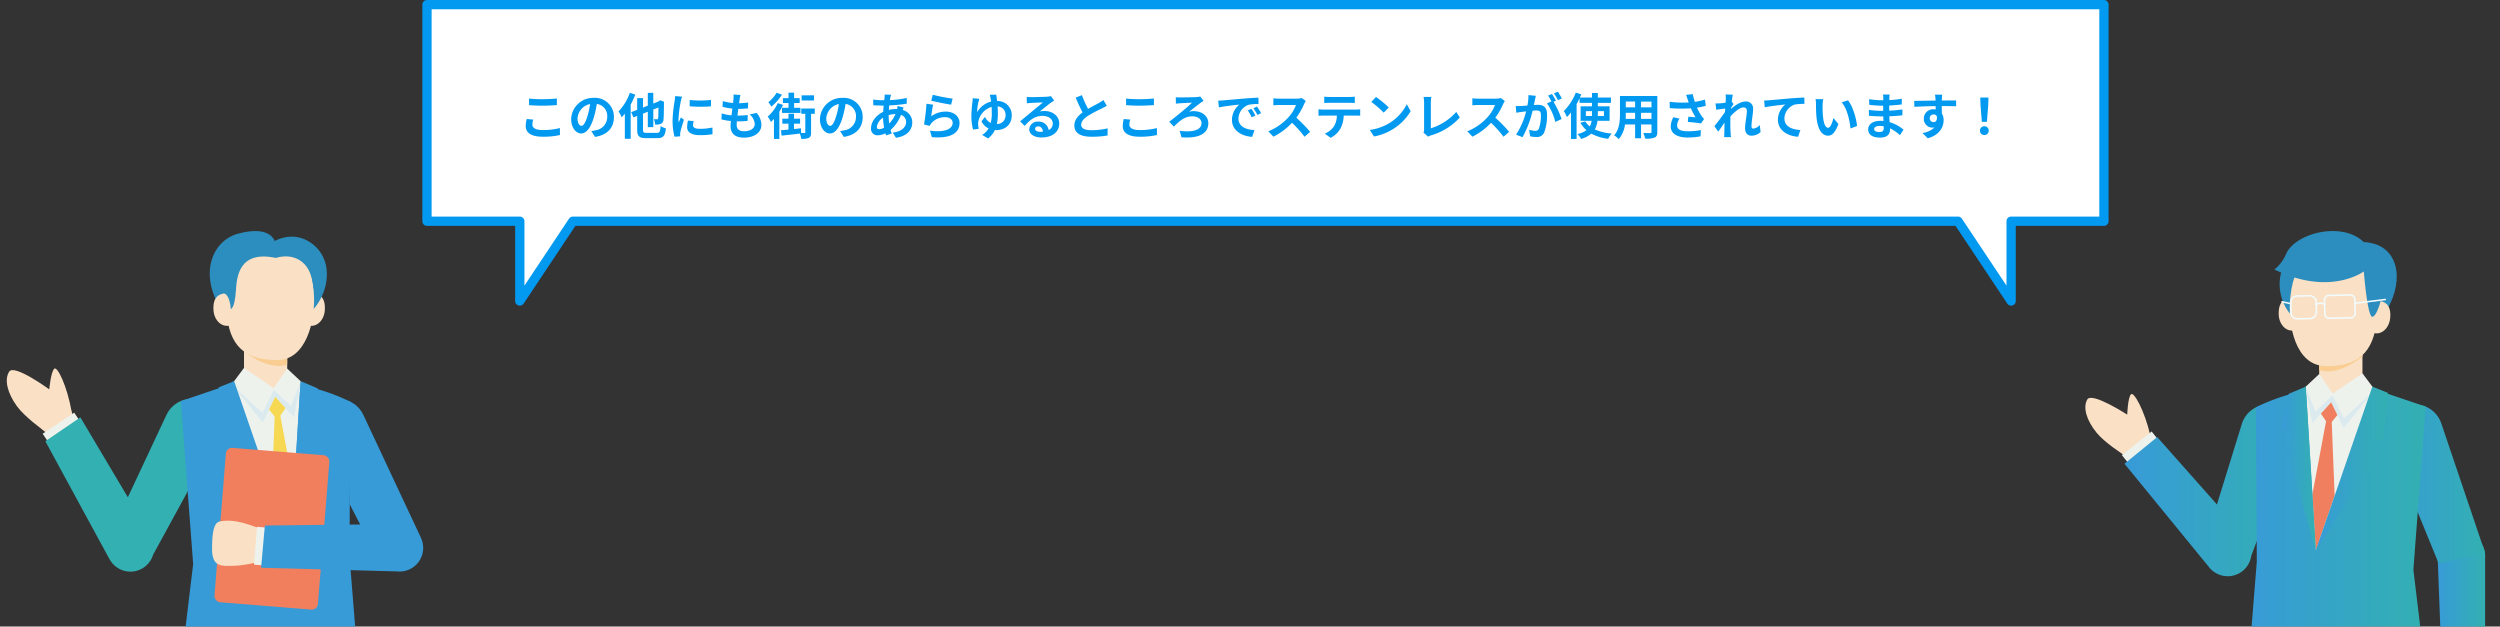 <svg xmlns="http://www.w3.org/2000/svg" xmlns:xlink="http://www.w3.org/1999/xlink" width="808" height="202.5" viewBox="0 0 808 202.5">
  <rect x="0" y="0" width="808" height="202.5" fill="#333333" stroke="none"/>
  <defs>
    <clipPath id="clip-path">
      <rect id="長方形_1808" data-name="長方形 1808" width="138" height="130" transform="translate(1203 3361)" fill="#fff" stroke="#707070" stroke-width="1" opacity="0.77"/>
    </clipPath>
    <linearGradient id="linear-gradient" y1="0.5" x2="1" y2="0.5" gradientUnits="objectBoundingBox">
      <stop offset="0" stop-color="#379bd7"/>
      <stop offset="1" stop-color="#33b0b2"/>
    </linearGradient>
    <clipPath id="clip-path-2">
      <rect id="長方形_1809" data-name="長方形 1809" width="138" height="130" transform="translate(527 3361)" fill="#fff" stroke="#707070" stroke-width="1" opacity="0.77"/>
    </clipPath>
    <linearGradient id="linear-gradient-8" x1="19.225" y1="0.5" x2="20.225" y2="0.5" xlink:href="#linear-gradient"/>
    <linearGradient id="linear-gradient-9" x1="17.472" y1="0.5" x2="18.472" y2="0.5" xlink:href="#linear-gradient"/>
    <linearGradient id="linear-gradient-10" y1="0.5" x2="1" y2="0.5" gradientUnits="objectBoundingBox">
      <stop offset="0" stop-color="#33b0b2"/>
      <stop offset="1" stop-color="#379bd7"/>
    </linearGradient>
    <linearGradient id="linear-gradient-11" x1="10.377" y1="0.5" x2="11.377" y2="0.5" xlink:href="#linear-gradient-10"/>
    <linearGradient id="linear-gradient-12" x1="8.602" y1="0.5" x2="9.602" y2="0.5" xlink:href="#linear-gradient"/>
    <linearGradient id="linear-gradient-13" x1="21.695" y1="0.5" x2="22.695" y2="0.5" xlink:href="#linear-gradient"/>
    <linearGradient id="linear-gradient-14" x1="42.531" y1="0.5" x2="43.531" y2="0.5" xlink:href="#linear-gradient"/>
    <linearGradient id="linear-gradient-15" x1="8.543" y1="0.5" x2="9.543" y2="0.5" xlink:href="#linear-gradient"/>
  </defs>
  <g id="グループ_144519" data-name="グループ 144519" transform="translate(-551 -3288.5)">
    <path id="合体_69" data-name="合体 69" d="M964.836,20070H517.161L500,20095.779V20070H470v-70h542v70H982v25.777Z" transform="translate(218.999 -16710)" fill="#fff"/>
    <path id="合体_69_-_アウトライン" data-name="合体 69 - アウトライン" d="M982,20097.279a1.5,1.5,0,0,1-1.249-.668l-16.72-25.109H517.964l-16.715,25.109a1.5,1.5,0,0,1-2.749-.832V20071.5H470a1.5,1.5,0,0,1-1.5-1.5v-70a1.5,1.5,0,0,1,1.5-1.5h542a1.5,1.5,0,0,1,1.5,1.5v70a1.5,1.5,0,0,1-1.5,1.5H983.5v24.277a1.5,1.5,0,0,1-1.5,1.5ZM517.161,20068.5H964.836a1.5,1.5,0,0,1,1.249.668l14.417,21.65V20070a1.5,1.5,0,0,1,1.5-1.5h28.5v-67h-539v67H500a1.5,1.5,0,0,1,1.5,1.5v20.816l14.412-21.648A1.5,1.5,0,0,1,517.161,20068.5Z" transform="translate(218.999 -16710)" fill="#0299f0"/>
    <path id="パス_15777" data-name="パス 15777" d="M3.488-11.632V-9.52c1.3.112,2.688.176,4.368.176,1.52,0,3.5-.1,4.624-.192v-2.128c-1.232.128-3.056.224-4.64.224A41.973,41.973,0,0,1,3.488-11.632ZM4.832-4.848l-2.1-.192a10.351,10.351,0,0,0-.32,2.3c0,2.192,1.84,3.424,5.5,3.424A24.655,24.655,0,0,0,13.472.144l-.016-2.256a21.969,21.969,0,0,1-5.616.64c-2.3,0-3.28-.736-3.28-1.76A5.9,5.9,0,0,1,4.832-4.848Zm26.08-.784a6.093,6.093,0,0,0-6.464-6.24A7.109,7.109,0,0,0,17.1-5.024c0,2.7,1.472,4.656,3.248,4.656,1.744,0,3.12-1.984,4.08-5.216a32.358,32.358,0,0,0,.96-4.336A3.955,3.955,0,0,1,28.752-5.7,4.342,4.342,0,0,1,25.1-1.408a12.306,12.306,0,0,1-1.488.256l1.2,1.9C28.848.128,30.912-2.256,30.912-5.632Zm-11.76.4a5.036,5.036,0,0,1,4.064-4.64A24.016,24.016,0,0,1,22.368-6c-.656,2.16-1.28,3.168-1.952,3.168C19.792-2.832,19.152-3.616,19.152-5.232ZM36.064-13.5a16.579,16.579,0,0,1-3.648,6,13.216,13.216,0,0,1,1.024,1.92,13.253,13.253,0,0,0,1.008-1.2V1.36h1.888V-9.712a29.067,29.067,0,0,0,1.488-3.216ZM41.52-.56c-1.04,0-1.2-.144-1.2-1.1v-5.12l1.552-.608V-2.4h1.776V-8.1l1.664-.656c-.016,2.1-.048,3.152-.1,3.424-.08.32-.192.384-.416.384-.176,0-.624-.016-.976-.032a5.073,5.073,0,0,1,.416,1.744,4.391,4.391,0,0,0,1.792-.224,1.5,1.5,0,0,0,.912-1.44c.1-.7.128-2.624.144-5.408l.064-.288-1.3-.5-.608.432-1.6.624v-3.456H41.872v4.144l-1.552.608v-3.04H38.432V-8L36.5-7.248l.736,1.68,1.2-.464v4.368c0,2.192.64,2.816,2.928,2.816H44.9c2.016,0,2.576-.8,2.816-3.168a6.193,6.193,0,0,1-1.7-.736C45.856-.944,45.7-.56,44.752-.56ZM55.408-11.184v2.048a42.943,42.943,0,0,0,6.88,0V-11.2A32.9,32.9,0,0,1,55.408-11.184Zm1.28,6.832-1.84-.176a9.775,9.775,0,0,0-.272,2.08C54.576-.8,55.9.176,58.656.176a22.659,22.659,0,0,0,4.128-.3l-.032-2.16a18.914,18.914,0,0,1-4.016.416c-1.632,0-2.24-.432-2.24-1.136A5.431,5.431,0,0,1,56.688-4.352Zm-3.744-7.9-2.24-.192c-.016.512-.112,1.12-.16,1.568a44.615,44.615,0,0,0-.672,6.336A20.453,20.453,0,0,0,50.5.688L52.352.56C52.336.336,52.32.08,52.32-.1a4.828,4.828,0,0,1,.08-.752c.176-.848.7-2.592,1.152-3.92l-.992-.784c-.224.528-.48,1.088-.72,1.632a7.72,7.72,0,0,1-.064-1.04,42.437,42.437,0,0,1,.768-5.872C52.608-11.12,52.816-11.92,52.944-12.256Zm18.88-.56-2.256-.128a8.571,8.571,0,0,1-.016,1.424c-.032.368-.08.8-.128,1.3a15.11,15.11,0,0,1-3.3-.608l-.112,1.84a18.788,18.788,0,0,0,3.184.576c-.08.72-.176,1.472-.272,2.192a14.7,14.7,0,0,1-3.152-.64l-.112,1.936a17.9,17.9,0,0,0,3.072.528c-.064.656-.112,1.232-.112,1.616,0,2.672,1.776,3.76,4.288,3.76,3.5,0,5.68-1.728,5.68-4.144a5.964,5.964,0,0,0-1.552-3.84l-2.256.48a4.364,4.364,0,0,1,1.648,3.1c0,1.312-1.216,2.336-3.456,2.336-1.568,0-2.384-.7-2.384-2.032,0-.288.032-.688.064-1.168h.64c1.008,0,1.936-.064,2.832-.144l.048-1.9a27.717,27.717,0,0,1-3.216.192h-.112c.08-.72.176-1.472.272-2.176a28.836,28.836,0,0,0,3.12-.16l.064-1.9a22.568,22.568,0,0,1-2.928.224c.064-.528.128-.96.176-1.232A14.321,14.321,0,0,1,71.824-12.816Zm23.76.128h-4v1.664h4Zm-8.24,4.032H85.232v1.648H91.2V-8.656H89.152v-1.552H90.96v-1.584H89.152v-1.76H87.344v1.76H85.536v1.584h1.808Zm-3.84-4.88a10.731,10.731,0,0,1-2.688,3.056,12.572,12.572,0,0,1,.992,1.424,15.49,15.49,0,0,0,3.408-3.856Zm.368,3.36a12.634,12.634,0,0,1-3.248,4.352,10.647,10.647,0,0,1,1.04,1.744,11.858,11.858,0,0,0,.976-1.008v6.48h1.744v-8.8A18.386,18.386,0,0,0,85.568-9.6ZM95.84-8.416H91.472v1.7h1.3V-.752c0,.192-.064.24-.272.24-.176.016-.592,0-1.088,0l-.048-1.52c-.752.08-1.5.16-2.24.24V-3.52h1.968V-5.152H89.12V-6.736H87.328v1.584H85.344V-3.52h1.984v1.9c-.9.08-1.728.16-2.416.208L85.1.336c1.632-.176,3.824-.416,5.92-.672a8.488,8.488,0,0,1,.448,1.712A5.413,5.413,0,0,0,93.92,1.04c.592-.32.72-.832.72-1.76v-6h1.2Zm15.472,2.784a6.093,6.093,0,0,0-6.464-6.24A7.109,7.109,0,0,0,97.5-5.024c0,2.7,1.472,4.656,3.248,4.656,1.744,0,3.12-1.984,4.08-5.216a32.357,32.357,0,0,0,.96-4.336,3.955,3.955,0,0,1,3.36,4.224A4.342,4.342,0,0,1,105.5-1.408a12.306,12.306,0,0,1-1.488.256l1.2,1.9C109.248.128,111.312-2.256,111.312-5.632Zm-11.76.4a5.036,5.036,0,0,1,4.064-4.64A24.017,24.017,0,0,1,102.768-6c-.656,2.16-1.28,3.168-1.952,3.168C100.192-2.832,99.552-3.616,99.552-5.232ZM120.5-12.88l-2.08-.048c.016.272-.016.656-.032.96q-.048.408-.1.864h-.64a22.609,22.609,0,0,1-2.944-.224l.048,1.856c.752.032,2,.1,2.832.1h.512q-.1.984-.144,2.016c-2.24,1.056-3.936,3.2-3.936,5.264a2.07,2.07,0,0,0,2.16,2.32,5.711,5.711,0,0,0,2.48-.64c.064.224.144.448.208.656l1.84-.56c-.128-.384-.256-.784-.368-1.184a12.286,12.286,0,0,0,3.36-4.864,2.379,2.379,0,0,1,1.664,2.24c0,1.568-1.248,3.136-4.336,3.472l1.056,1.68c3.936-.592,5.264-2.784,5.264-5.056a4.138,4.138,0,0,0-3.088-3.92c.1-.3.224-.64.288-.816l-1.952-.464a8.789,8.789,0,0,1-.144.96h-.288a10.914,10.914,0,0,0-2.384.288c.016-.48.064-.976.112-1.456a44.035,44.035,0,0,0,5.68-.56l-.016-1.856a28.083,28.083,0,0,1-5.44.7c.048-.32.112-.608.16-.88C120.336-12.272,120.4-12.56,120.5-12.88ZM115.9-2.512a4.173,4.173,0,0,1,2-2.944,22.3,22.3,0,0,0,.336,3.2,3.411,3.411,0,0,1-1.6.528C116.128-1.728,115.9-2,115.9-2.512Zm3.808-3.728v-.048a7.976,7.976,0,0,1,2.208-.352A9.853,9.853,0,0,1,119.9-3.584,16.831,16.831,0,0,1,119.712-6.24Zm14.272-6.64-.512,1.92c1.248.32,4.816,1.072,6.432,1.28l.48-1.952A48.973,48.973,0,0,1,133.984-12.88Zm.1,3.216-2.144-.3a59.029,59.029,0,0,1-.8,6.688l1.84.464a3.877,3.877,0,0,1,.592-.928,5.7,5.7,0,0,1,4.448-1.888c1.392,0,2.384.768,2.384,1.808,0,2.032-2.544,3.2-7.344,2.544l.608,2.1c6.656.56,8.96-1.68,8.96-4.592,0-1.936-1.632-3.664-4.432-3.664a7.832,7.832,0,0,0-4.72,1.52C133.584-6.832,133.872-8.784,134.08-9.664Zm20.4-3.248-2.1.048a9.628,9.628,0,0,1,.272,1.12c.064.3.112.672.176,1.072a7.14,7.14,0,0,0-4.512,3.44,14.514,14.514,0,0,1,.432-3.376c.064-.272.176-.624.288-.96l-2.176-.176a6.618,6.618,0,0,1-.032.944,42.062,42.062,0,0,0-.384,4.72,17.25,17.25,0,0,0,.544,4.448l1.824-.24a10.883,10.883,0,0,1-.176-1.568,2.644,2.644,0,0,1,.064-.784,6.207,6.207,0,0,1,4.288-4.736c.032.688.064,1.408.064,2.112a12.165,12.165,0,0,1-.352,3.1,4.134,4.134,0,0,1-1.84-1.984l-1.152,1.44A4.955,4.955,0,0,0,152-2,5.443,5.443,0,0,1,149.92.1l1.92,1.136a7.05,7.05,0,0,0,2.192-2.7,1.936,1.936,0,0,0,.3.016c3.424,0,5.168-2.08,5.168-4.832a4.553,4.553,0,0,0-4.736-4.576C154.672-11.712,154.56-12.416,154.48-12.912Zm.528,6.08c0-.768-.032-1.536-.08-2.272a2.666,2.666,0,0,1,2.56,2.848,2.719,2.719,0,0,1-2.8,2.832A16.288,16.288,0,0,0,155.008-6.832ZM167.04-1.888c0-.4.384-.768.992-.768.864,0,1.456.672,1.552,1.712a8.353,8.353,0,0,1-.928.048C167.7-.9,167.04-1.3,167.04-1.888Zm-2.72-10.3.064,2.08c.368-.048.88-.1,1.312-.128.848-.048,3.056-.144,3.872-.16-.784.688-2.448,2.032-3.344,2.768-.944.784-2.88,2.416-4.016,3.328l1.456,1.5c1.712-1.952,3.312-3.248,5.76-3.248,1.888,0,3.328.976,3.328,2.416a2.319,2.319,0,0,1-1.328,2.176,3.2,3.2,0,0,0-3.408-2.736,2.681,2.681,0,0,0-2.864,2.5c0,1.6,1.68,2.624,3.9,2.624,3.872,0,5.792-2,5.792-4.528,0-2.336-2.064-4.032-4.784-4.032a6.25,6.25,0,0,0-1.52.176c1.008-.8,2.688-2.208,3.552-2.816.368-.272.752-.5,1.12-.736l-1.04-1.424a6.991,6.991,0,0,1-1.216.176c-.912.08-4.336.144-5.184.144A11.1,11.1,0,0,1,164.32-12.192Zm17.84-.56-2,.816c.72,1.7,1.488,3.408,2.224,4.768-1.536,1.136-2.656,2.464-2.656,4.224,0,2.752,2.416,3.632,5.6,3.632a29.715,29.715,0,0,0,5.136-.4l.032-2.3a24.7,24.7,0,0,1-5.232.592c-2.224,0-3.328-.608-3.328-1.76,0-1.12.9-2.032,2.224-2.912a47.359,47.359,0,0,1,4.464-2.368c.592-.3,1.1-.576,1.584-.864l-1.1-1.856a10,10,0,0,1-1.488.976c-.752.432-2.144,1.12-3.456,1.888A38.006,38.006,0,0,1,182.16-12.752Zm14.288,1.12V-9.52c1.3.112,2.688.176,4.368.176,1.52,0,3.5-.1,4.624-.192v-2.128c-1.232.128-3.056.224-4.64.224A41.972,41.972,0,0,1,196.448-11.632Zm1.344,6.784-2.1-.192a10.35,10.35,0,0,0-.32,2.3c0,2.192,1.84,3.424,5.5,3.424a24.655,24.655,0,0,0,5.552-.544l-.016-2.256a21.969,21.969,0,0,1-5.616.64c-2.3,0-3.28-.736-3.28-1.76A5.9,5.9,0,0,1,197.792-4.848Zm14.72-7.232.032,2.1c.352-.064.928-.112,1.328-.144.768-.048,2.992-.16,3.872-.192-1.264,1.312-5.216,4.528-7.344,6.16l1.5,1.584C213.616-4.32,215.36-5.9,217.84-5.9c1.824,0,2.992.944,2.992,2.208,0,2.112-2.624,3.056-7.056,2.48l.56,2.08c5.92.48,8.688-1.376,8.688-4.544,0-2.24-1.92-3.9-4.736-3.9a5.555,5.555,0,0,0-1.52.208c1.392-1.056,2.928-2.288,3.856-2.976.224-.144.592-.384.88-.544L220.432-12.3a7.927,7.927,0,0,1-1.152.176c-1.04.064-4.608.112-5.472.112A12.076,12.076,0,0,1,212.512-12.08Zm13.712,1.1.208,2.192c1.856-.4,5.12-.752,6.624-.912a6.4,6.4,0,0,0-2.384,4.944c0,3.472,3.168,5.264,6.528,5.488l.752-2.192c-2.72-.144-5.184-1.088-5.184-3.728a4.862,4.862,0,0,1,3.392-4.48,16.622,16.622,0,0,1,3.088-.224l-.016-2.048c-1.136.048-2.88.144-4.528.288-2.928.24-5.568.48-6.912.592C227.488-11.024,226.864-10.992,226.224-10.976ZM236.96-8.32l-1.184.5A12.346,12.346,0,0,1,237.024-5.6l1.216-.544A19.858,19.858,0,0,0,236.96-8.32Zm1.792-.736-1.168.544a14.077,14.077,0,0,1,1.312,2.16l1.2-.576A23.934,23.934,0,0,0,238.752-9.056Zm15.792-1.792-1.312-.976a5.735,5.735,0,0,1-1.648.208h-5.648a17.875,17.875,0,0,1-1.888-.112v2.272c.336-.016,1.216-.112,1.888-.112h5.424a12.4,12.4,0,0,1-2.384,3.92,17.936,17.936,0,0,1-6.56,4.592L244.064.672a21.076,21.076,0,0,0,6.016-4.5A36.487,36.487,0,0,1,254.112.7L255.936-.88a44.98,44.98,0,0,0-4.464-4.576,23.524,23.524,0,0,0,2.512-4.4A7.561,7.561,0,0,1,254.544-10.848Zm5.952-1.424v2.064c.5-.032,1.168-.064,1.728-.064h6.416c.56,0,1.184.032,1.728.064v-2.064a12.535,12.535,0,0,1-1.728.112h-6.432A12.305,12.305,0,0,1,260.5-12.272Zm-1.856,4.1v2.1c.448-.032,1.056-.064,1.536-.064h4.4a6.876,6.876,0,0,1-.992,3.536,6.646,6.646,0,0,1-2.9,2.288l1.872,1.36a7.677,7.677,0,0,0,3.216-3.072A10.15,10.15,0,0,0,266.8-6.144h3.856c.448,0,1.056.016,1.456.048v-2.08a12.1,12.1,0,0,1-1.456.1h-10.48C259.68-8.08,259.12-8.128,258.64-8.176Zm18.576-3.984-1.5,1.6a33.268,33.268,0,0,1,4,3.456l1.632-1.664A32.314,32.314,0,0,0,277.216-12.16Zm-2,10.656L276.56.608A17.327,17.327,0,0,0,282.5-1.648a17.014,17.014,0,0,0,5.92-5.92l-1.248-2.256A15.066,15.066,0,0,1,281.344-3.6,16.491,16.491,0,0,1,275.216-1.5ZM292.56-.64,294.08.672a4.129,4.129,0,0,1,.944-.432,20.05,20.05,0,0,0,9.28-5.76l-1.136-1.808a18.333,18.333,0,0,1-8.224,5.3v-8.32a11.7,11.7,0,0,1,.16-1.824h-2.512a10.225,10.225,0,0,1,.176,1.824V-1.68A2.089,2.089,0,0,1,292.56-.64Zm26.3-10.208-1.312-.976a5.735,5.735,0,0,1-1.648.208h-5.648a17.876,17.876,0,0,1-1.888-.112v2.272c.336-.016,1.216-.112,1.888-.112h5.424a12.4,12.4,0,0,1-2.384,3.92,17.936,17.936,0,0,1-6.56,4.592L308.384.672a21.076,21.076,0,0,0,6.016-4.5A36.484,36.484,0,0,1,318.432.7L320.256-.88a44.981,44.981,0,0,0-4.464-4.576,23.525,23.525,0,0,0,2.512-4.4A7.563,7.563,0,0,1,318.864-10.848Zm10.016-1.68-2.384-.24a16.283,16.283,0,0,1-.336,3.376c-.816.08-1.568.128-2.064.144a15.278,15.278,0,0,1-1.712,0l.192,2.176c.5-.08,1.328-.192,1.792-.272.288-.032.8-.1,1.376-.16A24.484,24.484,0,0,1,322.5.016l2.08.832a33.72,33.72,0,0,0,3.264-8.576c.464-.032.864-.064,1.12-.064.992,0,1.552.176,1.552,1.456a12.7,12.7,0,0,1-.656,4.432,1.173,1.173,0,0,1-1.2.688,9.246,9.246,0,0,1-1.952-.336L327.04.56a10.515,10.515,0,0,0,1.92.224,2.543,2.543,0,0,0,2.624-1.472A15.676,15.676,0,0,0,332.5-6.56c0-2.3-1.2-3.056-2.9-3.056-.336,0-.8.032-1.344.064.112-.576.24-1.168.336-1.648C328.672-11.6,328.784-12.112,328.88-12.528ZM336-13.856l-1.28.512a18.1,18.1,0,0,1,1.3,2.208l1.264-.544A21.283,21.283,0,0,0,336-13.856Zm-1.9.72-1.264.528a17.689,17.689,0,0,1,1.088,1.888l-1.44.624a17.994,17.994,0,0,1,2.688,6l2.032-.928a29.035,29.035,0,0,0-2.608-5.584l.784-.336C335.072-11.536,334.5-12.544,334.1-13.136ZM345.056-6V-7.584h1.968V-6Zm5.84-1.584V-6h-1.984V-7.584Zm1.824,3.12V-9.136h-3.808v-1.12h4.24v-1.728h-4.24V-13.44h-1.888v1.456h-3.9c.144-.352.288-.688.432-1.024l-1.76-.576a16.983,16.983,0,0,1-3.872,5.968,12.59,12.59,0,0,1,1.008,1.952,17.666,17.666,0,0,0,1.312-1.5V1.424h1.808V-9.888c.352-.608.672-1.216.96-1.84v1.472h4.016v1.12h-3.68v4.672h3.568a5.2,5.2,0,0,1-.592,1.824,6.6,6.6,0,0,1-1.488-1.648l-1.552.48a9.217,9.217,0,0,0,1.968,2.384,7.38,7.38,0,0,1-2.912,1.232,10.45,10.45,0,0,1,1.184,1.584A8.2,8.2,0,0,0,346.8-.32a14.689,14.689,0,0,0,5.472,1.68,7.86,7.86,0,0,1,1.136-1.7,16.043,16.043,0,0,1-5.472-1.344,7.568,7.568,0,0,0,.88-2.784Zm10.16-.608V-7.04h3.376v1.968Zm-4.976,0c.032-.592.048-1.168.048-1.68V-7.04h3.008v1.968Zm3.056-5.6v1.856h-3.008v-1.856Zm5.3,1.856H362.88v-1.856h3.376Zm1.888-3.664h-12.08v5.712c0,2.24-.144,5.088-1.888,7.008a7.028,7.028,0,0,1,1.5,1.232A9.163,9.163,0,0,0,357.7-3.28h3.264V1.184h1.92V-3.28h3.376v2.4c0,.288-.112.384-.416.384-.288,0-1.344.016-2.24-.032a7.194,7.194,0,0,1,.608,1.824A7.43,7.43,0,0,0,367.28.96c.64-.288.864-.8.864-1.824Zm9.808,1.12c.1.272.192.608.32.976a33.494,33.494,0,0,1-6.144-.224l.032,2.048a42.905,42.905,0,0,0,6.832.064,21.023,21.023,0,0,0,1.5,2.9c-.5-.032-1.552-.128-2.336-.192L378-4.1c1.344.112,3.36.32,4.256.5l.992-1.44a10.089,10.089,0,0,1-.864-1.072A17.527,17.527,0,0,1,380.96-8.72a21.279,21.279,0,0,0,2.848-.576l-.256-2.016a24.094,24.094,0,0,1-3.28.736,18.711,18.711,0,0,1-.672-2.512l-2.16.256C377.648-12.3,377.824-11.728,377.952-11.36Zm-2.624,6.208-2-.464a6.549,6.549,0,0,0-.848,2.976c0,2.3,2.064,3.568,5.328,3.584a22.572,22.572,0,0,0,4.3-.384l.112-2.016a22.1,22.1,0,0,1-4.288.384c-2.192,0-3.392-.576-3.392-1.92A3.855,3.855,0,0,1,375.328-5.152Zm14.944-6.384c0,.176-.032.624-.064,1.232-.688.1-1.392.176-1.856.208a13.747,13.747,0,0,1-1.392.016l.208,2.048c.9-.128,2.128-.288,2.912-.384-.016.384-.048.768-.08,1.136-.912,1.344-2.512,3.456-3.424,4.576L387.84-.96c.56-.752,1.344-1.92,2.016-2.928-.016,1.344-.032,2.272-.064,3.52,0,.256-.016.816-.048,1.184h2.208c-.048-.368-.1-.944-.112-1.232-.1-1.5-.1-2.848-.1-4.16,0-.416.016-.848.032-1.3,1.312-1.44,3.04-2.912,4.224-2.912.672,0,1.088.4,1.088,1.184,0,1.456-.576,3.808-.576,5.536,0,1.552.8,2.416,2,2.416A4.264,4.264,0,0,0,401.52-.832l-.256-2.256a3.319,3.319,0,0,1-2.08,1.152c-.4,0-.608-.3-.608-.72,0-1.648.528-4,.528-5.664a2.236,2.236,0,0,0-2.512-2.368c-1.552,0-3.392,1.3-4.656,2.4.016-.128.016-.24.032-.352.272-.416.592-.944.816-1.232l-.592-.768c.112-.992.256-1.808.352-2.256l-2.336-.08A8.832,8.832,0,0,1,390.272-11.536Zm12.384.528.208,2.192c1.856-.4,5.12-.752,6.624-.912a6.443,6.443,0,0,0-2.368,4.944c0,3.456,3.168,5.264,6.512,5.488l.752-2.192c-2.7-.144-5.168-1.1-5.168-3.728a4.867,4.867,0,0,1,3.376-4.5,18.106,18.106,0,0,1,3.088-.208l-.016-2.048c-1.12.032-2.88.144-4.528.272-2.928.256-5.568.5-6.9.608C403.92-11.056,403.3-11.024,402.656-11.008Zm19.1-.432-2.464-.032a9.728,9.728,0,0,1,.128,1.632c0,.976.016,2.848.176,4.32.448,4.288,1.968,5.872,3.728,5.872,1.28,0,2.288-.976,3.344-3.76l-1.6-1.952c-.3,1.28-.944,3.152-1.7,3.152-1.008,0-1.488-1.584-1.712-3.888-.1-1.152-.112-2.352-.1-3.392A12.945,12.945,0,0,1,421.76-11.44Zm8,.368-2.032.656c1.744,1.984,2.592,5.872,2.848,8.448l2.1-.816C432.5-5.232,431.28-9.232,429.76-11.072Zm8.464,9.264c0-.544.624-.992,1.76-.992a8.886,8.886,0,0,1,1.312.112c.016.288.016.512.016.688,0,.928-.56,1.168-1.408,1.168C438.8-.832,438.224-1.2,438.224-1.808Zm5.008-11.136h-2.16a6.432,6.432,0,0,1,.1,1.1v.752h-.624a29.872,29.872,0,0,1-3.952-.352l.048,1.824a36.781,36.781,0,0,0,3.92.288h.592c-.016.544-.016,1.12-.016,1.648h-.768a28.273,28.273,0,0,1-3.856-.3l.016,1.888c1.056.128,2.88.208,3.808.208h.832c.016.48.032.992.064,1.488-.32-.032-.656-.048-.992-.048-2.464,0-3.952,1.136-3.952,2.752,0,1.7,1.344,2.672,3.9,2.672,2.112,0,3.152-1.056,3.152-2.416,0-.176,0-.368-.016-.592A12.264,12.264,0,0,1,446.56.192L447.712-1.6a12.527,12.527,0,0,0-4.48-2.416c-.048-.64-.08-1.3-.112-1.9,1.536-.048,2.784-.16,4.224-.32l.016-1.888c-1.3.176-2.656.3-4.272.384V-9.392c1.552-.08,3.008-.224,4.064-.352l.016-1.84a33.534,33.534,0,0,1-4.048.432c0-.256,0-.5.016-.656A10.811,10.811,0,0,1,443.232-12.944Zm16.976.048h-2.32a11.61,11.61,0,0,1,.16,1.392c.016.128.016.288.032.5-2.176.032-5.088.1-6.912.1l.048,1.936c1.968-.112,4.464-.208,6.88-.24.016.352.016.72.016,1.072a4.152,4.152,0,0,0-.64-.048,3.018,3.018,0,0,0-3.2,2.992,2.823,2.823,0,0,0,2.752,2.944,3.421,3.421,0,0,0,.72-.08,7.19,7.19,0,0,1-3.9,1.824l1.712,1.7c3.9-1.088,5.12-3.744,5.12-5.824a4.072,4.072,0,0,0-.576-2.192c0-.7-.016-1.584-.016-2.4,2.176,0,3.664.032,4.624.08l.016-1.888c-.832-.016-3.024.016-4.64.016.016-.192.016-.368.016-.5C460.112-11.776,460.176-12.64,460.208-12.9Zm-4.016,7.664a1.2,1.2,0,0,1,1.232-1.28,1.18,1.18,0,0,1,1.04.56c.224,1.408-.368,1.92-1.04,1.92A1.2,1.2,0,0,1,456.192-5.232Zm16.832,1.12h1.632l.432-5.472.08-2.384h-2.656l.08,2.384ZM473.84.144a1.362,1.362,0,0,0,1.408-1.408,1.366,1.366,0,0,0-1.408-1.424,1.366,1.366,0,0,0-1.408,1.424A1.353,1.353,0,0,0,473.84.144Z" transform="translate(718.502 3332)" fill="#0299f0"/>
    <g id="マスクグループ_198" data-name="マスクグループ 198" transform="translate(18)" clip-path="url(#clip-path)">
      <g id="illustration-20" transform="translate(1206.99 3363.176)">
        <path id="パス_15410" data-name="パス 15410" d="M99.157,111.749H80.119a1.4,1.4,0,0,0-1.4,1.4v12.409a1.4,1.4,0,0,0,1.4,1.4H99.157a1.4,1.4,0,0,0,1.4-1.4V113.151A1.4,1.4,0,0,0,99.157,111.749ZM81.451,124.111V115.7a1.4,1.4,0,0,1,1.4-1.4H96.424a1.4,1.4,0,0,1,1.4,1.4v8.409a1.4,1.4,0,0,1-1.4,1.4H82.853A1.4,1.4,0,0,1,81.451,124.111Z" transform="translate(31.942 45.343)" fill="#ef7f5e"/>
        <rect id="長方形_1800" data-name="長方形 1800" width="55.947" height="38.962" rx="0.777" transform="translate(150.817 203.007) rotate(180)" fill="#ef7f5e"/>
        <rect id="長方形_1801" data-name="長方形 1801" width="55.947" height="20.54" rx="0.768" transform="translate(150.817 184.584) rotate(180)" fill="#f7d852"/>
        <path id="パス_15411" data-name="パス 15411" d="M12.18,56.982s-5.935-3.789-8.532-6.973C.35,45.962-.848,41.8.616,39.249s12.916,4.893,12.916,4.893.176-5.439,1.208-6.582c.907-1.005,4.348,5.2,6.215,13.136l-8.776,6.285Z" transform="translate(0 15.195)" fill="#fae0c5"/>
        <g id="グループ_144349" data-name="グループ 144349" transform="translate(11.551 64.501)">
          <path id="パス_15412" data-name="パス 15412" d="M8.218,51.084a5.332,5.332,0,1,0,5.463-5.2A5.332,5.332,0,0,0,8.218,51.084Z" transform="translate(-8.217 -45.885)" fill="#fae0c5"/>
          <rect id="長方形_1802" data-name="長方形 1802" width="12.278" height="3.848" transform="translate(0.258 7.921) rotate(-38.554)" fill="#eef2ec"/>
        </g>
        <g id="グループ_144350" data-name="グループ 144350" transform="translate(99.949 276.56)">
          <path id="パス_15413" data-name="パス 15413" d="M72.124,201.716a4.983,4.983,0,1,1,4.983,4.982,4.983,4.983,0,0,1-4.983-4.982Z" transform="translate(-70.682 -196.733)" fill="#ef7f5f"/>
          <path id="パス_15414" data-name="パス 15414" d="M72.54,205.031v-4.753h9.966l.471,3.551c6.7,6.96,6.313,11.8,6.313,11.8H71.2a24.153,24.153,0,0,1,1.34-10.6Z" transform="translate(-71.099 -195.295)" fill="#2c8ebf"/>
        </g>
        <g id="グループ_144351" data-name="グループ 144351" transform="translate(41.573 276.56)">
          <path id="パス_15415" data-name="パス 15415" d="M41.108,201.716a4.983,4.983,0,1,1,4.983,4.982,4.983,4.983,0,0,1-4.983-4.982Z" transform="translate(-24.892 -196.733)" fill="#ef7f5f"/>
          <path id="パス_15416" data-name="パス 15416" d="M55.711,199.812s1.461,7.333,2.2,16.008H29.573s0-4.938,3.773-6.566a45.333,45.333,0,0,1,8.536-2.26,3.773,3.773,0,0,0,2.994-2.848l.917-3.864,9.918-.468Z" transform="translate(-29.573 -195.484)" fill="#2c8ebf"/>
        </g>
        <path id="パス_15417" data-name="パス 15417" d="M92.161,112.047a5.332,5.332,0,1,0-7.541-.028A5.331,5.331,0,0,0,92.161,112.047Z" transform="translate(33.71 41.764)" fill="#fae0c5"/>
        <path id="パス_15418" data-name="パス 15418" d="M94.283,107.975a27.543,27.543,0,0,1,.865,7.049c-.058,3.772-.149,4.545-3.545,4.857-3.38.311-8.461-.6-9.3-1.334-1.238-1.075-.673-5.326,1.679-10.562Z" transform="translate(33.136 43.811)" fill="#fae0c5"/>
        <g id="グループ_144352" data-name="グループ 144352" transform="translate(113.873 97.411)">
          <rect id="長方形_1803" data-name="長方形 1803" width="12.278" height="3.848" transform="matrix(-0.999, -0.054, 0.054, -0.999, 14.371, 54.624)" fill="#eef2ec"/>
          <path id="パス_15419" data-name="パス 15419" d="M94.156,71.572a7.674,7.674,0,0,0-13.119,5.962H81l1.622,43.2,13.692.858.022-43.772h-.028a7.65,7.65,0,0,0-2.158-6.242Z" transform="translate(-81.003 -69.295)" fill="url(#linear-gradient)"/>
        </g>
        <path id="パス_15420" data-name="パス 15420" d="M63.393,44.638a8.958,8.958,0,0,0-16.431,1.395l-.006,0-.041.134c-.007.024-.015.049-.022.073L38.881,72.2,19.574,50.414,8.995,59.032,36.173,92.267l0,0a7.691,7.691,0,0,0,13.8-3.509L63.756,52.26h0a8.942,8.942,0,0,0-.363-7.624Z" transform="translate(3.65 16.175)" fill="url(#linear-gradient)"/>
        <path id="パス_15421" data-name="パス 15421" d="M86.875,46c-.006-.018-.013-.037-.018-.055l-.048-.141-.007,0a8.962,8.962,0,1,0-16.621,6.676h0l15.888,38.9,14.921-3.649L86.877,46Z" transform="translate(28.163 16.175)" fill="url(#linear-gradient)"/>
        <path id="パス_15422" data-name="パス 15422" d="M37.313,128.914a50.07,50.07,0,0,0,17.6,3.557l1.35-3.64,1.625,3.569c25.819,1.462,36.966-4.666,36.966-4.666l-3.978-33,3.978-52.749L80.544,37.126,58.471,36.38A63.77,63.77,0,0,0,39.977,42.2l.292,49.873-2.956,36.847Z" transform="translate(15.141 14.76)" fill="url(#linear-gradient)"/>
        <g id="グループ_144357" data-name="グループ 144357" transform="translate(63.425 28.518)">
          <g id="グループ_144355" data-name="グループ 144355" transform="translate(7.816)">
            <path id="パス_15423" data-name="パス 15423" d="M72.745,36.514l-22.067-.749,3.245,52.88Z" transform="translate(-50.677 -14.008)" fill="#eef2ec"/>
            <g id="グループ_144354" data-name="グループ 144354">
              <path id="パス_15424" data-name="パス 15424" d="M67.74,21.182v22.89s-2.664,10.943-13.983,4.243V20.288l13.983.894Z" transform="translate(-49.427 -20.288)" fill="#fae0c5"/>
              <path id="パス_15425" data-name="パス 15425" d="M67.741,32.374c-6.589,5.012-11.186,5.28-13.985,4.309V20.289l13.985.894V32.376Z" transform="translate(-49.428 -20.288)" fill="#face92"/>
              <g id="グループ_144353" data-name="グループ 144353" transform="translate(0 17.468)">
                <path id="パス_15426" data-name="パス 15426" d="M68.99,32.714,59.4,39.262l-4.392-6.326L50.68,37s-.326,8.141,7.11,11.027,13.985-2.852,14.956-10.278l-3.755-5.038Z" transform="translate(-50.677 -32.714)" fill="#eef2ec"/>
                <path id="パス_15427" data-name="パス 15427" d="M59.32,38.559l3.668,7.453,9.659-8.922L62.913,49.082,58.88,40.795l-6.1,6.7-2.1-11.582,3.1,7.843Z" transform="translate(-50.677 -31.417)" fill="#daeaef"/>
              </g>
            </g>
            <path id="パス_15428" data-name="パス 15428" d="M60.262,43.493l-1.819,2.242.945,23.832L53.307,87.176,52.2,69.095l4.418-23.606-1.669-2.462,3.318-3.642Z" transform="translate(-50.061 -12.539)" fill="#ef7f5e"/>
          </g>
          <g id="グループ_144356" data-name="グループ 144356" transform="translate(0 21.757)">
            <path id="パス_15429" data-name="パス 15429" d="M71.25,35.765,52.986,88.645,72.168,59.056l-1.683-5.18,4.236-1.146,1.532-14.957Z" transform="translate(-41.924 -35.765)" fill="url(#linear-gradient)"/>
            <path id="パス_15430" data-name="パス 15430" d="M52.93,35.766l-5.5,2.322L45.117,48.733l3.841,3.7-2.286,3.517,9.507,32.7Z" transform="translate(-45.117 -35.765)" fill="url(#linear-gradient)"/>
          </g>
        </g>
        <g id="グループ_144358" data-name="グループ 144358" transform="translate(62.488 3.561)">
          <path id="パス_15431" data-name="パス 15431" d="M52.835,21.371a3.99,3.99,0,0,1-3.978,4.543c-2.3.1-4.268-2.172-4.394-5.075C44.287,16.781,46.1,15.5,48.4,15.4s4.307,3.066,4.432,5.969Z" transform="translate(-44.451 2.686)" fill="#fae0c5"/>
          <path id="パス_15432" data-name="パス 15432" d="M59.52,9.113S59.193.292,69.386,3.079c7.985,2.183,10.38,12.7,2.7,23.765,0,0-16.754-3.484-12.565-17.731Z" transform="translate(-38.609 -2.535)" fill="#2c8ebf"/>
          <path id="パス_15433" data-name="パス 15433" d="M62.218,4.5S57,.416,50.395,5c-8.065,5.588-6.784,16.469-1.372,21.655C57.654,22.221,69.359,14.472,62.218,4.5Z" transform="translate(-44.368 -2.417)" fill="#2c8ebf"/>
          <path id="パス_15434" data-name="パス 15434" d="M47.181,18.872C46.163,28.176,49,40.9,58.223,41.206c10.819.356,15.8-4.283,16.979-15.05C76.507,14.222,71.509,7.2,63.4,6.317S48.717,4.826,47.181,18.872Z" transform="translate(-43.422 -1.159)" fill="#fae0c5"/>
          <path id="パス_15435" data-name="パス 15435" d="M64.107,21.736a3.991,3.991,0,0,0,3.672,4.8c2.29.25,4.4-1.888,4.718-4.775.441-4.037-1.285-5.432-3.574-5.682s-4.5,2.776-4.815,5.664Z" transform="translate(-36.49 2.953)" fill="#fae0c5"/>
        </g>
        <path id="パス_15436" data-name="パス 15436" d="M81.854,245.706l17.158-1.14-3.422-65.9h-.008a10.6,10.6,0,0,0-.114-1.164h.006l-2.93-71.222h-.011a13.553,13.553,0,0,0-27.04-.931c-.27-.008-.536-.014-.8-.018a13.34,13.34,0,0,0-26.59.493h-.01v.1c0,.087-.018.172-.022.259a13.481,13.481,0,0,0,.055,1.656L39.3,177.144h.013c-.008.122-.027.239-.031.361a10.189,10.189,0,0,0,.173,2.223l-.8,64.882,17.936.631,3.027-66.354-.216-.013c0-.044.007-.087.011-.132h.013l3.849-51.72c.765-.006,1.548-.025,2.363-.067q1.1-.057,2.138-.149l6.312,51.974a11.122,11.122,0,0,0,.025,1.188h0l.087.735c.013.086.015.173.031.257l7.631,64.746Z" transform="translate(15.446 37.766)" fill="url(#linear-gradient)"/>
        <path id="パス_15437" data-name="パス 15437" d="M78.265,20.736S76.94,27.048,75.236,27.7s-2.878-14.65-2.878-14.65-10.924,8.208-28.89-.624a12.943,12.943,0,0,0,3.741-4.951C50.242.3,66.87-3.635,73.3,4.661,77.8,3.7,80.418,9.656,78.264,20.737Z" transform="translate(17.639 -0.002)" fill="#2c8ebf"/>
        <g id="グループ_144359" data-name="グループ 144359" transform="translate(63.578 20.641)">
          <path id="長方形_1804" data-name="長方形 1804" d="M1.475-.25h6.89A1.727,1.727,0,0,1,10.09,1.475V5.9A1.727,1.727,0,0,1,8.365,7.622H1.475A1.727,1.727,0,0,1-.25,5.9V1.475A1.727,1.727,0,0,1,1.475-.25Zm6.89,7.372A1.226,1.226,0,0,0,9.59,5.9V1.475A1.226,1.226,0,0,0,8.365.25H1.475A1.226,1.226,0,0,0,.25,1.475V5.9A1.226,1.226,0,0,0,1.475,7.122Z" transform="translate(23.66 7.371) rotate(178.9)" fill="#f1fcff"/>
          <path id="パス_15438" data-name="パス 15438" d="M49.373,22.578A2.335,2.335,0,0,1,47.052,20.3l-.062-3.225a2.326,2.326,0,0,1,2.278-2.368l4.045-.073h.046a2.335,2.335,0,0,1,2.321,2.278l.062,3.225A2.326,2.326,0,0,1,53.464,22.5l-4.045.073Zm3.985-7.444h-.037l-4.045.073a1.825,1.825,0,0,0-1.787,1.858l.062,3.225a1.831,1.831,0,0,0,1.858,1.788L53.455,22a1.825,1.825,0,0,0,1.787-1.858l-.062-3.225A1.832,1.832,0,0,0,53.359,15.134Z" transform="translate(-44.409 -14.604)" fill="#f1fcff"/>
          <path id="パス_15439" data-name="パス 15439" d="M53.078,17.353a.25.25,0,0,1-.174-.429,2.347,2.347,0,0,1,3.021-.074.25.25,0,0,1-.3.4h0a1.891,1.891,0,0,0-2.377.03A.249.249,0,0,1,53.078,17.353Z" transform="translate(-42.04 -13.918)" fill="#f1fcff"/>
          <path id="線_199" data-name="線 199" d="M2.839.856A.251.251,0,0,1,2.786.85L-.052.244a.25.25,0,0,1-.192-.3.25.25,0,0,1,.3-.192L2.89.361a.25.25,0,0,1-.052.495Z" transform="translate(0 2.226)" fill="#f1fcff"/>
          <path id="線_200" data-name="線 200" d="M0,1.458a.25.25,0,0,1-.248-.219A.25.25,0,0,1-.031.959L9.749-.248a.25.25,0,0,1,.279.217.25.25,0,0,1-.217.279L.031,1.456Z" transform="translate(23.571 1.483)" fill="#f1fcff"/>
        </g>
      </g>
    </g>
    <g id="マスクグループ_199" data-name="マスクグループ 199" transform="translate(24)" clip-path="url(#clip-path-2)">
      <g id="illustration-22" transform="translate(529.194 3363.176)">
        <g id="グループ_144360" data-name="グループ 144360" transform="translate(0 44.406)">
          <path id="パス_15440" data-name="パス 15440" d="M7.134,44.936a5.651,5.651,0,1,0,5.22-6.05,5.651,5.651,0,0,0-5.22,6.05Z" transform="translate(2.887 -28.634)" fill="#fae0c5"/>
          <path id="パス_15441" data-name="パス 15441" d="M11.606,51.414S5.748,47.2,3.274,43.79C.129,39.46-.858,35.128.786,32.606s12.94,5.745,12.94,5.745.491-5.556,1.611-6.666c.984-.976,4.153,5.565,5.61,13.8l-9.34,5.931Z" transform="translate(-0.001 -31.588)" fill="#fae0c5"/>
        </g>
        <g id="グループ_144361" data-name="グループ 144361" transform="translate(48.126 274.412)">
          <path id="パス_15442" data-name="パス 15442" d="M49.005,200.178a4.975,4.975,0,1,0-4.975,4.975A4.975,4.975,0,0,0,49.005,200.178Z" transform="translate(-32.279 -195.203)" fill="#f8ce8b"/>
          <path id="パス_15443" data-name="パス 15443" d="M50.961,203.488v-4.746H41.012l-.47,3.544c-6.685,6.949-6.3,11.782-6.3,11.782H52.3a24.108,24.108,0,0,0-1.338-10.581Z" transform="translate(-34.235 -193.767)" fill="#2c8ebf"/>
        </g>
        <g id="グループ_144362" data-name="グループ 144362" transform="translate(96.279 274.412)">
          <path id="パス_15444" data-name="パス 15444" d="M79.969,200.178a4.975,4.975,0,1,0-4.975,4.975A4.975,4.975,0,0,0,79.969,200.178Z" transform="translate(-67.867 -195.203)" fill="#f8ce8b"/>
          <path id="パス_15445" data-name="パス 15445" d="M70.685,198.277s-1.458,7.32-2.2,15.981h28.29s0-4.93-3.768-6.555a45.213,45.213,0,0,0-8.522-2.256A3.771,3.771,0,0,1,81.5,202.6l-.915-3.857-9.9-.468Z" transform="translate(-68.488 -193.956)" fill="#2c8ebf"/>
        </g>
        <path id="パス_15446" data-name="パス 15446" d="M68.381,104.784A13.548,13.548,0,1,0,55.328,118.81,13.548,13.548,0,0,0,68.381,104.784Z" transform="translate(16.756 37.219)" fill="url(#linear-gradient-8)"/>
        <path id="パス_15447" data-name="パス 15447" d="M87.679,104.741a13.332,13.332,0,1,0-12.854,13.792A13.331,13.331,0,0,0,87.679,104.741Z" transform="translate(24.762 37.282)" fill="url(#linear-gradient-9)"/>
        <path id="パス_15448" data-name="パス 15448" d="M96.335,172.669c0-.063.006-.125,0-.188,0-.122-.022-.239-.031-.36h.013l1.206-71.2-13.4,1.295c-6.5-1.985-15.6-2.923-27,.38l-13.961-1.219-2.925,71.1h.006a10.594,10.594,0,0,0-.112,1.164h-.008l-3.416,65.789,17.128,1.139,7.618-64.636c.014-.082.017-.164.03-.246l.087-.745h0a10.718,10.718,0,0,0,.027-1.185h0l6.3-51.887q1.033.091,2.134.149c.813.042,1.6.062,2.359.067l3.843,51.633h.011c0,.046.007.1.013.142h-.011L79.271,240.1l17.905-.63-.828-66.8h-.01Z" transform="translate(14.895 40.746)" fill="url(#linear-gradient-10)"/>
        <g id="グループ_144363" data-name="グループ 144363" transform="translate(11.597 54.267)">
          <rect id="長方形_1805" data-name="長方形 1805" width="12.257" height="3.841" transform="translate(12.325 7.621) rotate(146.247)" fill="#eef2ec"/>
          <path id="パス_15449" data-name="パス 15449" d="M8.869,52.263l11.319-7.712,15.34,25.823L47.994,43.782l.014-.03.069-.146.013.007a8.924,8.924,0,1,1,15.7,8.457l.035.02L43.715,88.9,43.7,88.9a7.642,7.642,0,0,1-14.19,1.261l-.028.017L8.868,52.264Z" transform="translate(-8 -38.603)" fill="url(#linear-gradient-11)"/>
        </g>
        <path id="パス_15450" data-name="パス 15450" d="M97.467,127.5a49.943,49.943,0,0,1-17.572,3.55l-1.347-3.634-1.622,3.564c-25.775,1.461-36.9-4.659-36.9-4.659l3.971-32.946L40.021,40.715l14.288-4.849,22.036-.745a63.68,63.68,0,0,1,18.464,5.806l-.292,49.787L97.468,127.5Z" transform="translate(16.239 14.251)" fill="url(#linear-gradient-12)"/>
        <g id="グループ_144368" data-name="グループ 144368" transform="translate(68.483 26.79)">
          <g id="グループ_144366" data-name="グループ 144366" transform="translate(4.438)">
            <path id="パス_15451" data-name="パス 15451" d="M51.873,35.256,73.9,34.508,70.663,87.3Z" transform="translate(-51.873 -12.787)" fill="#eef2ec"/>
            <g id="グループ_144365" data-name="グループ 144365">
              <path id="パス_15452" data-name="パス 15452" d="M54.539,19.95V42.8S57.2,53.725,68.5,47.036V19.057l-13.961.891Z" transform="translate(-50.791 -19.057)" fill="#fae0c5"/>
              <path id="パス_15453" data-name="パス 15453" d="M54.539,31.122c6.578,5,11.168,5.27,13.961,4.3V19.058l-13.961.891Z" transform="translate(-50.791 -19.057)" fill="#face92"/>
              <g id="グループ_144364" data-name="グループ 144364" transform="translate(0 17.439)">
                <path id="パス_15454" data-name="パス 15454" d="M55.621,31.462,65.2,38l4.385-6.315,4.32,4.06s.325,8.127-7.1,11.007S52.843,43.9,51.873,36.492Z" transform="translate(-51.873 -31.462)" fill="#eef2ec"/>
                <path id="パス_15455" data-name="パス 15455" d="M65.248,37.3l-3.662,7.441-9.644-8.908L61.66,47.8l4.026-8.272,6.093,6.686,2.1-11.561-3.093,7.829Z" transform="translate(-51.845 -30.167)" fill="#daeaef"/>
              </g>
            </g>
            <path id="パス_15456" data-name="パス 15456" d="M60.3,42.221l1.818,2.238-.945,23.793L67.244,85.83l1.109-18.049L63.941,44.215l1.666-2.457L62.3,38.122Z" transform="translate(-48.454 -11.321)" fill="#f7d852"/>
          </g>
          <g id="グループ_144367" data-name="グループ 144367" transform="translate(0 21.721)">
            <path id="パス_15457" data-name="パス 15457" d="M53.711,34.508,71.944,87.3,52.794,57.758l1.68-5.17-4.229-1.144L48.716,36.511Z" transform="translate(-48.716 -34.508)" fill="url(#linear-gradient-13)"/>
            <path id="パス_15458" data-name="パス 15458" d="M68.482,34.508l5.488,2.32,2.311,10.626-3.832,3.69,2.282,3.512L65.239,87.3Z" transform="translate(-42.011 -34.508)" fill="url(#linear-gradient-14)"/>
          </g>
        </g>
        <g id="グループ_144369" data-name="グループ 144369" transform="translate(66.347 69.916)">
          <path id="パス_15459" data-name="パス 15459" d="M56.031,77.562a5.323,5.323,0,1,0,.229-7.524A5.322,5.322,0,0,0,56.031,77.562Z" transform="translate(-44.198 -42.083)" fill="#fae0c5"/>
          <rect id="長方形_1806" data-name="長方形 1806" width="33.545" height="50.061" rx="1.978" transform="translate(34.054 52.588) rotate(-175.405)" fill="#f17f5e"/>
          <path id="パス_15460" data-name="パス 15460" d="M62.912,79.655a35.444,35.444,0,0,1-8.553,1.507c-4.078.083-7.134.5-7.162-5.405-.044-8.911,1.86-8.854,3.139-9.029,2.866-.4,6.26.028,12.005,2.3l.572,10.628Z" transform="translate(-47.196 -42.893)" fill="#fae0c5"/>
        </g>
        <g id="グループ_144370" data-name="グループ 144370" transform="translate(79.89 54.807)">
          <rect id="長方形_1807" data-name="長方形 1807" width="12.257" height="3.841" transform="translate(0 53.004) rotate(-85.403)" fill="#eef2ec"/>
          <path id="パス_15461" data-name="パス 15461" d="M58.468,92.994l1.22-13.643,30.8-.336-3.4-6.566-.619-33.462a8.9,8.9,0,0,1,4.964,4.47l.013-.007.069.146c0,.01.01.02.014.03l18.672,39.833-.022.008a7.625,7.625,0,0,1-8.023,10.684v.028L58.465,92.994Z" transform="translate(-56.166 -38.987)" fill="url(#linear-gradient-15)"/>
        </g>
        <g id="グループ_144371" data-name="グループ 144371" transform="translate(65.603 0)">
          <path id="パス_15462" data-name="パス 15462" d="M67.158,20.145a3.982,3.982,0,0,0,3.821,4.663c2.293.174,4.33-2.029,4.551-4.92.308-4.043-1.459-5.378-3.752-5.553s-4.4,2.917-4.618,5.81Z" transform="translate(-38.359 5.814)" fill="#fae0c5"/>
          <path id="パス_15463" data-name="パス 15463" d="M67.8,3.717S66.871-2.118,55.85.834C47.294,3.125,43.12,14.1,50.422,25.387c0,0,21.085-7.317,17.373-21.67Z" transform="translate(-46.667 0)" fill="#2c8ebf"/>
          <path id="パス_15464" data-name="パス 15464" d="M61.644,3.206s6.454-4.5,12.9.281c7.864,5.84,5.111,17.252-.461,22.248-8.467-4.7-19.892-12.818-12.438-22.53Z" transform="translate(-41.568 0.521)" fill="#2c8ebf"/>
          <path id="パス_15465" data-name="パス 15465" d="M78.753,17.907c.71,9.316-2.542,21.922-11.75,21.922-10.806,0-15.625-4.792-16.448-15.575C49.645,12.3,54.862,5.466,62.977,4.846s14.7-1.007,15.776,13.06Z" transform="translate(-45.13 1.873)" fill="#fae0c5"/>
          <path id="パス_15466" data-name="パス 15466" d="M55.914,20.145a3.983,3.983,0,0,1-3.821,4.663c-2.293.174-4.33-2.029-4.551-4.92-.308-4.043,1.459-5.378,3.752-5.553s4.4,2.917,4.618,5.81Z" transform="translate(-46.326 5.814)" fill="#fae0c5"/>
          <path id="パス_15467" data-name="パス 15467" d="M50.035,18.784s1.774.46,2.074,5.031c0,0,1.279-.15,1.638-5.845C54.038,13.325,54.738,4.775,66.7,7.3c4.715-1.51,11.461.03,12.14,9.9,3.107-3.112.454-15.275-10.92-13.6,0,0-18.711-3.027-17.889,15.182Z" transform="translate(-45.311 1.385)" fill="#2c8ebf"/>
        </g>
      </g>
    </g>
  </g>
</svg>
